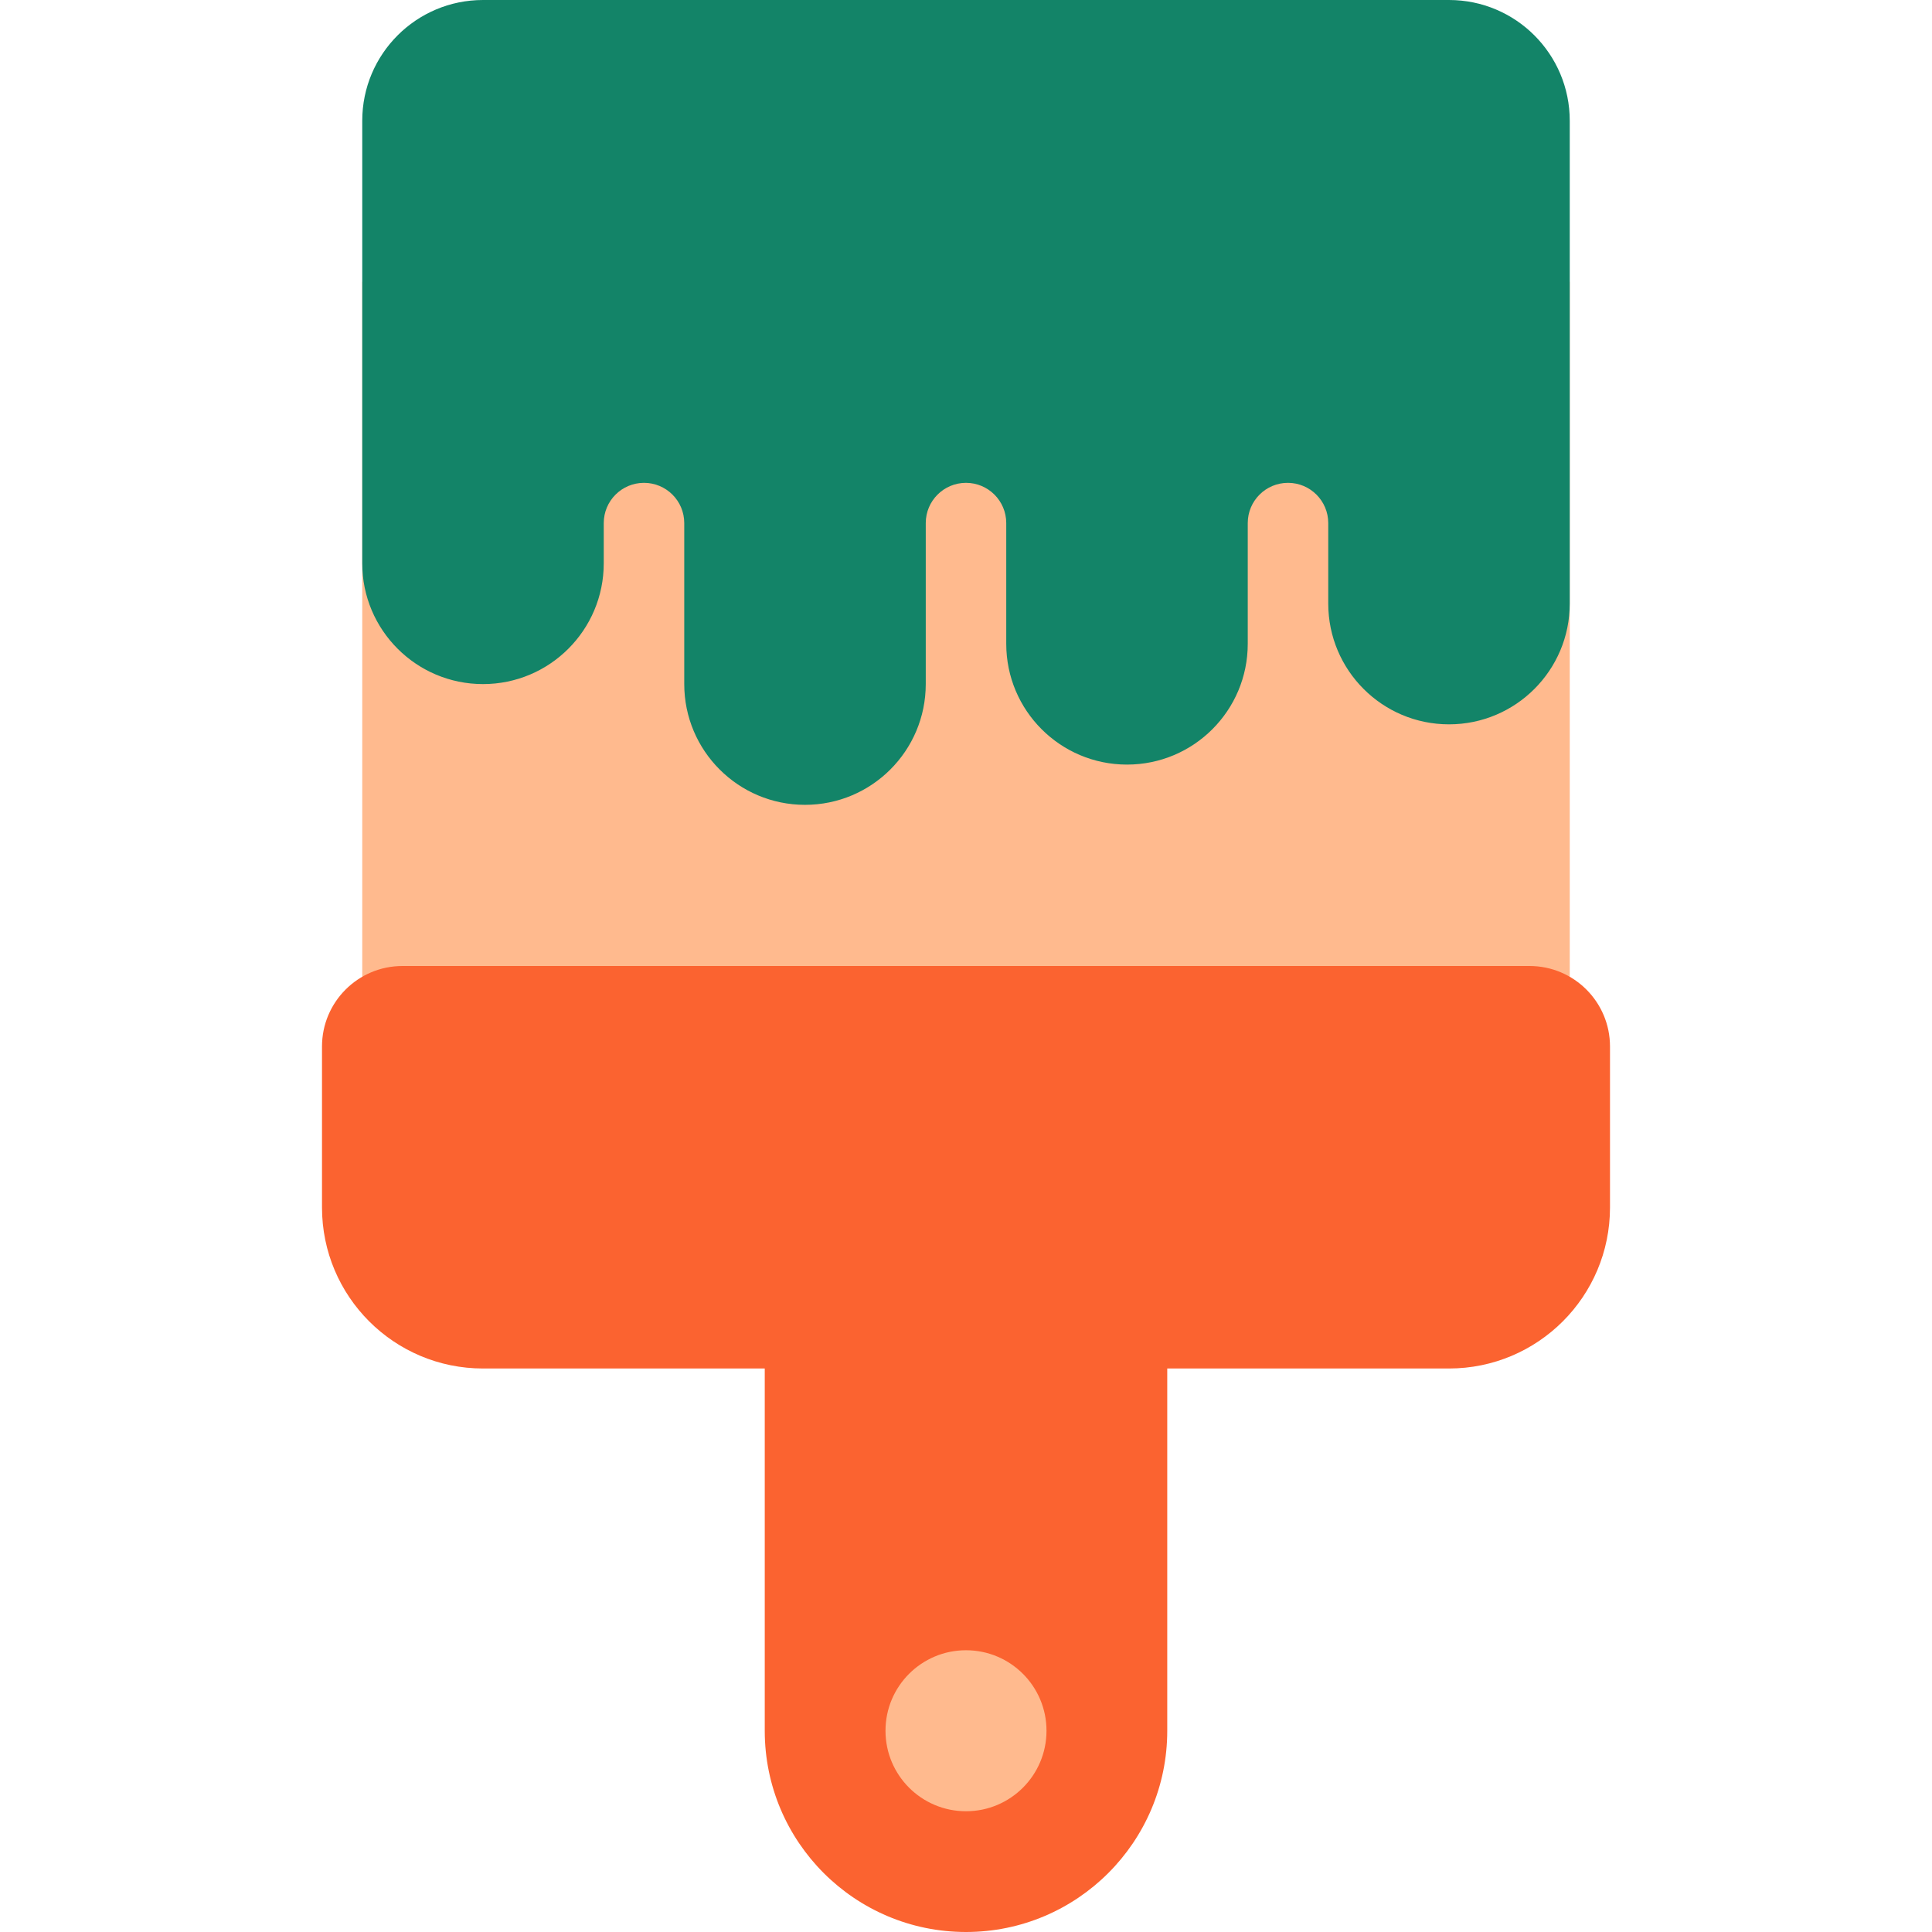 <svg width="48" height="48" viewBox="0 0 48 48" fill="none" xmlns="http://www.w3.org/2000/svg">
<path d="M39 27H9V7H39V27Z" fill="#FFBA8E"/>
<path fill-rule="evenodd" clip-rule="evenodd" d="M12 34C9.791 34 8 32.209 8 30V26C8 24.895 8.895 24 10 24H38C39.105 24 40 24.895 40 26V30C40 32.209 38.209 34 36 34H29V43C29 45.761 26.761 48 24 48C21.239 48 19 45.761 19 43V34H12Z" fill="#FB6330"/>
<path d="M24 41C25.105 41 26 41.895 26 43C26 44.105 25.105 45 24 45C22.895 45 22 44.105 22 43C22 41.895 22.895 41 24 41Z" fill="#FFBA8E"/>
<path fill-rule="evenodd" clip-rule="evenodd" d="M12 0C10.343 0 9 1.343 9 3V7.996V13.996C9 15.652 10.343 16.996 12 16.996C13.657 16.996 15 15.652 15 13.996V12.996C15 12.443 15.448 11.996 16 11.996C16.552 11.996 17 12.443 17 12.996V13.996V16.996C17 18.652 18.343 19.996 20 19.996C21.657 19.996 23 18.652 23 16.996V13.996V12.996C23 12.443 23.448 11.996 24 11.996C24.552 11.996 25 12.443 25 12.996V13.996V15.996C25 17.652 26.343 18.996 28 18.996C29.657 18.996 31 17.652 31 15.996V13.996V12.996C31 12.443 31.448 11.996 32 11.996C32.552 11.996 33 12.443 33 12.996V13.996V14.996C33 16.652 34.343 17.996 36 17.996C37.657 17.996 39 16.652 39 14.996V13.996V7.996V3C39 1.343 37.657 0 36 0H12Z" fill="#138468"/>
</svg>
